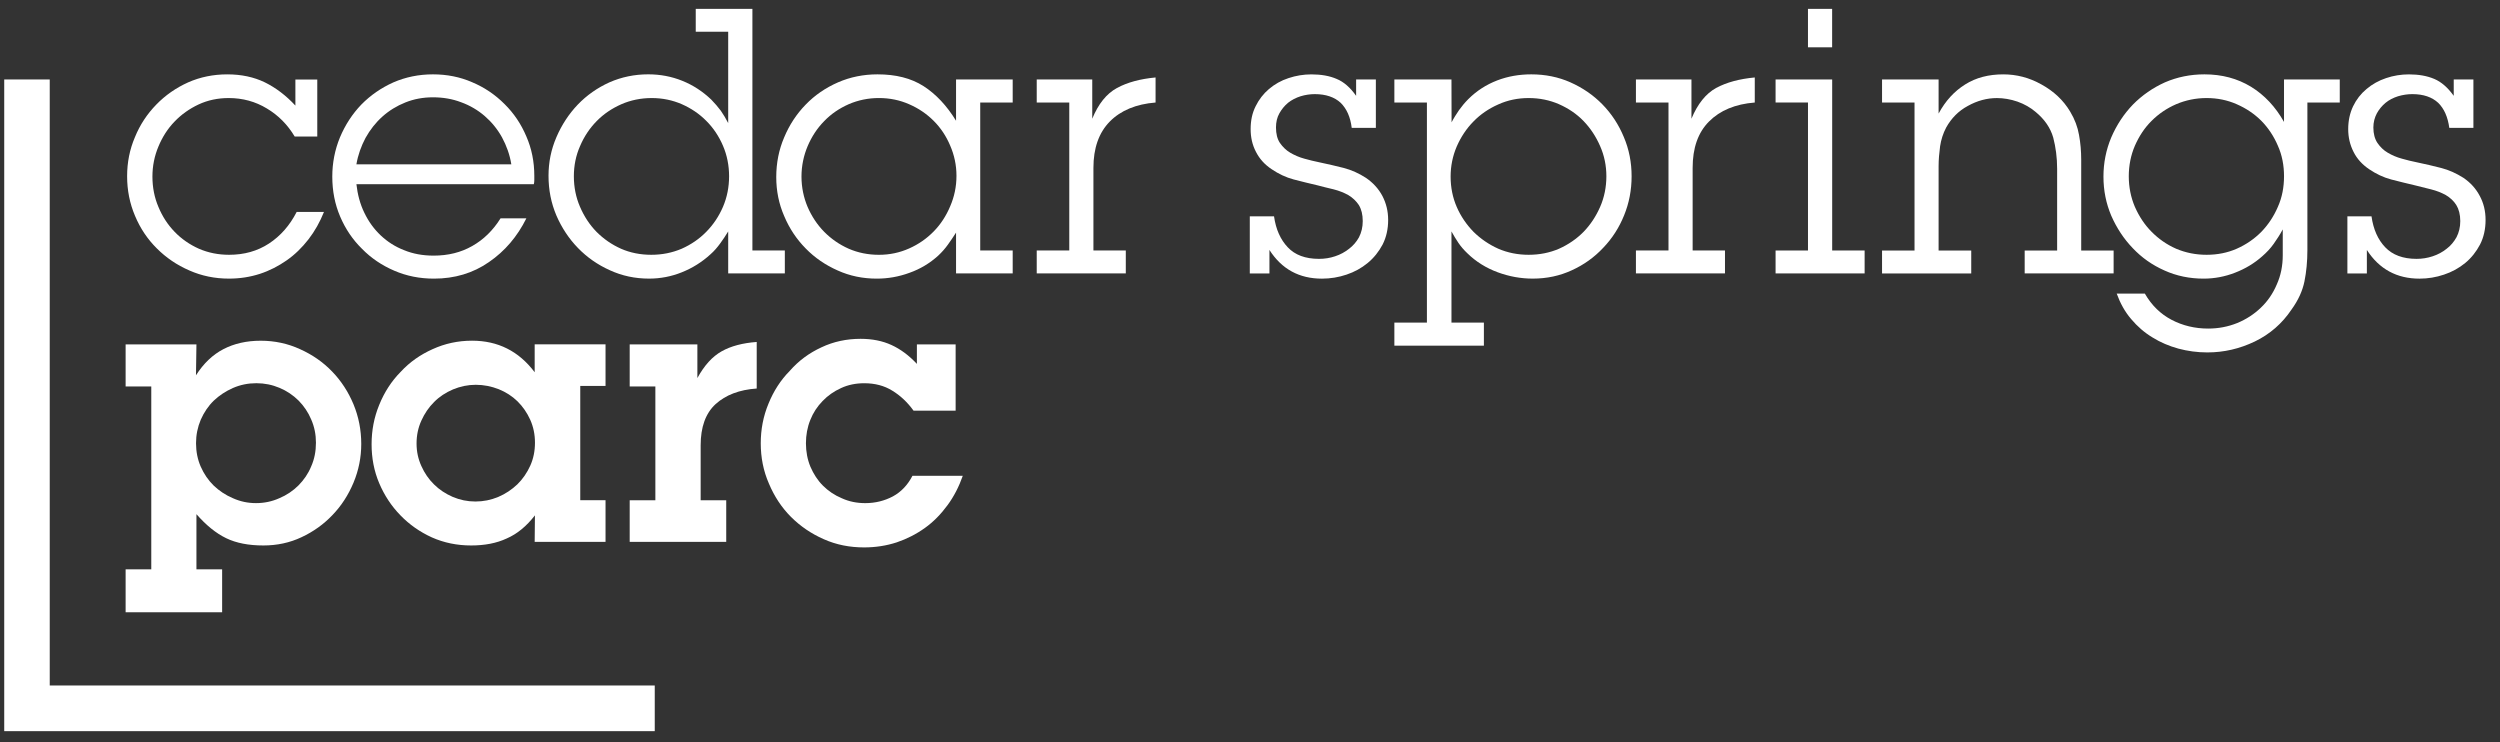 <svg width="475" height="141" viewBox="0 0 475 141" fill="none" xmlns="http://www.w3.org/2000/svg">
<rect x="0" y="0" width="475" height="141" fill="#333333" stroke="none"/>
<path d="M58.61 45.475C57.402 47.026 56.042 48.372 54.459 49.473C52.904 50.557 51.216 51.433 49.36 52.038C47.504 52.637 45.56 52.937 43.489 52.937C40.845 52.937 38.326 52.428 35.977 51.386C33.6 50.355 31.568 48.968 29.805 47.206C28.037 45.452 26.645 43.39 25.657 41.019C24.651 38.655 24.152 36.164 24.152 33.49C24.152 30.867 24.636 28.4 25.636 26.064C26.586 23.72 27.955 21.658 29.691 19.875C31.415 18.098 33.432 16.694 35.746 15.651C38.048 14.635 40.54 14.129 43.188 14.129C45.85 14.129 48.234 14.635 50.33 15.651C52.438 16.691 54.379 18.177 56.124 20.063V15.105H60.282V25.947H55.995C54.643 23.682 52.875 21.899 50.694 20.604C48.521 19.291 46.117 18.63 43.451 18.63C41.387 18.63 39.49 19.029 37.731 19.846C36.013 20.651 34.473 21.735 33.18 23.086C31.867 24.428 30.846 26.047 30.105 27.83C29.345 29.634 28.961 31.558 28.961 33.546C28.961 35.614 29.345 37.55 30.105 39.327C30.846 41.116 31.867 42.694 33.18 44.048C34.473 45.39 36.027 46.468 37.789 47.258C39.572 48.028 41.472 48.41 43.522 48.41C46.381 48.41 48.902 47.714 51.098 46.275C53.303 44.832 55.054 42.832 56.37 40.264H61.557C60.786 42.18 59.821 43.91 58.61 45.475Z" fill="white"/>
<path d="M101.519 33.402V34.19C101.519 34.483 101.492 34.754 101.428 34.992H67.718C67.932 36.924 68.41 38.76 69.225 40.426C70.043 42.127 71.069 43.531 72.359 44.75C73.632 45.943 75.092 46.883 76.79 47.538C78.467 48.228 80.335 48.569 82.378 48.569C85.161 48.569 87.585 47.961 89.717 46.747C91.869 45.534 93.67 43.781 95.103 41.486H100.009C98.288 44.947 95.93 47.723 92.887 49.805C89.861 51.909 86.369 52.94 82.457 52.94C79.739 52.94 77.253 52.443 74.913 51.433C72.573 50.431 70.515 49.05 68.779 47.273C67.005 45.531 65.627 43.496 64.627 41.14C63.627 38.804 63.135 36.269 63.135 33.546C63.135 30.97 63.619 28.462 64.592 26.1C65.589 23.732 66.941 21.652 68.653 19.869C70.392 18.098 72.432 16.688 74.752 15.648C77.083 14.638 79.596 14.127 82.264 14.127C84.903 14.127 87.407 14.614 89.717 15.627C92.078 16.623 94.106 18.007 95.866 19.775C97.634 21.517 99.006 23.553 100.009 25.926C101.017 28.238 101.519 30.738 101.519 33.402ZM97.15 31.217C96.857 29.39 96.244 27.695 95.379 26.094C94.505 24.525 93.403 23.174 92.101 22.052C90.799 20.927 89.295 20.037 87.618 19.429C85.947 18.788 84.14 18.489 82.264 18.489C80.384 18.489 78.646 18.812 77.015 19.467C75.388 20.119 73.931 21.009 72.649 22.158C71.38 23.294 70.31 24.663 69.453 26.197C68.621 27.762 68.017 29.448 67.718 31.217H97.15Z" fill="white"/>
<path d="M138.357 51.953V43.974C137.867 44.77 137.366 45.546 136.818 46.277C136.287 47.003 135.7 47.699 134.97 48.337C133.387 49.785 131.569 50.927 129.564 51.729C127.567 52.537 125.47 52.937 123.33 52.937C120.653 52.937 118.178 52.408 115.868 51.344C113.548 50.302 111.537 48.895 109.825 47.132C108.101 45.364 106.728 43.278 105.723 40.966C104.711 38.584 104.219 36.078 104.219 33.399C104.219 30.838 104.711 28.397 105.723 26.053C106.728 23.714 108.086 21.646 109.784 19.866C111.493 18.089 113.502 16.685 115.792 15.645C118.108 14.629 120.58 14.123 123.148 14.123C125.432 14.123 127.584 14.523 129.646 15.357C131.689 16.177 133.525 17.384 135.143 18.929C135.827 19.637 136.436 20.339 136.955 21.038C137.448 21.755 137.923 22.536 138.357 23.388V6.025H132.191V1.683H142.957V47.593H149.118V51.95H138.357V51.953ZM138.527 33.487C138.527 31.458 138.14 29.489 137.366 27.695C136.589 25.876 135.53 24.29 134.187 22.959C132.88 21.632 131.32 20.583 129.552 19.799C127.769 19.023 125.86 18.63 123.825 18.63C121.773 18.63 119.844 19.026 118.07 19.799C116.287 20.586 114.718 21.632 113.373 23.003C112.03 24.366 110.977 25.95 110.203 27.774C109.417 29.551 109.033 31.481 109.033 33.487C109.033 35.535 109.417 37.494 110.203 39.298C110.977 41.099 112.009 42.691 113.337 44.048C114.671 45.387 116.223 46.468 117.999 47.261C119.75 48.031 121.685 48.41 123.743 48.41C125.793 48.41 127.705 48.031 129.517 47.261C131.302 46.468 132.88 45.387 134.187 44.048C135.53 42.691 136.589 41.099 137.366 39.298C138.14 37.497 138.527 35.538 138.527 33.487Z" fill="white"/>
<path d="M181.65 51.953V44.195C181.125 45.011 180.621 45.772 180.09 46.495C179.568 47.226 178.953 47.925 178.264 48.566C176.657 50.029 174.827 51.118 172.792 51.838C170.766 52.581 168.702 52.94 166.594 52.94C163.929 52.94 161.46 52.431 159.152 51.386C156.824 50.355 154.801 48.971 153.083 47.209C151.353 45.455 149.983 43.41 148.995 41.052C147.981 38.728 147.488 36.264 147.488 33.646C147.488 30.988 147.981 28.456 148.995 26.097C149.983 23.726 151.353 21.649 153.083 19.872C154.801 18.092 156.845 16.691 159.22 15.648C161.556 14.632 164.072 14.127 166.72 14.127C170.194 14.127 173.088 14.846 175.472 16.362C177.83 17.884 179.879 20.06 181.65 22.945V15.102H192.411V19.476H186.242V47.59H192.411V51.947H181.65V51.953ZM181.729 33.402C181.729 31.372 181.313 29.445 180.533 27.66C179.774 25.856 178.733 24.293 177.402 22.962C176.067 21.632 174.528 20.583 172.725 19.799C170.954 19.023 169.057 18.627 166.998 18.627C164.952 18.627 163.049 19.026 161.254 19.799C159.481 20.586 157.927 21.632 156.601 23.009C155.267 24.361 154.229 25.947 153.449 27.774C152.699 29.554 152.282 31.508 152.282 33.543C152.282 35.614 152.699 37.55 153.449 39.327C154.229 41.116 155.267 42.694 156.601 44.048C157.927 45.39 159.481 46.468 161.254 47.258C163.049 48.034 164.952 48.413 166.998 48.413C169.057 48.413 170.954 47.999 172.725 47.212C174.528 46.41 176.067 45.337 177.402 43.974C178.733 42.62 179.774 41.013 180.533 39.201C181.313 37.397 181.729 35.485 181.729 33.402Z" fill="white"/>
<path d="M210.871 23.083C208.789 25.198 207.751 28.135 207.751 31.898V47.593H213.902V51.95H196.978V47.593H203.162V19.479H196.978V15.099H207.528V22.557C208.672 19.758 210.24 17.792 212.228 16.717C214.219 15.636 216.667 14.99 219.558 14.717V19.479C215.861 19.775 212.944 20.985 210.871 23.083Z" fill="white"/>
<path d="M263.75 41.798C263.75 43.531 263.389 45.102 262.698 46.459C261.976 47.814 261.044 48.995 259.862 49.964C258.678 50.942 257.346 51.676 255.836 52.179C254.359 52.681 252.784 52.943 251.174 52.943C246.858 52.943 243.539 51.148 241.194 47.493V51.959H237.461V41.107H242.067C242.413 43.578 243.299 45.537 244.683 46.991C246.04 48.442 248.016 49.183 250.608 49.183C251.661 49.183 252.684 49.03 253.675 48.692C254.661 48.369 255.523 47.896 256.311 47.279C257.097 46.686 257.731 45.948 258.206 45.088C258.666 44.183 258.921 43.178 258.921 42.006C258.921 40.761 258.666 39.747 258.17 38.945C257.669 38.193 257.003 37.559 256.168 37.059C255.332 36.604 254.432 36.243 253.403 35.978C252.359 35.729 251.33 35.485 250.35 35.218C248.837 34.862 247.339 34.504 245.809 34.099C244.319 33.708 242.921 33.035 241.616 32.151C240.302 31.279 239.323 30.203 238.634 28.858C237.933 27.516 237.622 26.088 237.622 24.531C237.622 22.915 237.921 21.47 238.572 20.186C239.191 18.915 240.047 17.81 241.106 16.911C242.185 16.003 243.404 15.301 244.823 14.84C246.234 14.37 247.682 14.132 249.169 14.132C251.037 14.132 252.623 14.417 253.963 14.996C255.32 15.554 256.552 16.629 257.663 18.207V15.099H261.413V24.296H256.827C256.578 22.237 255.866 20.654 254.725 19.532C253.564 18.456 251.913 17.884 249.817 17.884C248.914 17.884 248.002 18.019 247.113 18.289C246.216 18.577 245.419 18.985 244.727 19.532C244.052 20.101 243.507 20.771 243.079 21.538C242.645 22.307 242.437 23.203 242.437 24.22C242.437 25.424 242.683 26.405 243.176 27.145C243.703 27.9 244.348 28.547 245.152 29.02C245.961 29.487 246.823 29.877 247.82 30.145C248.808 30.403 249.758 30.67 250.714 30.847C252.218 31.164 253.728 31.508 255.273 31.901C256.795 32.295 258.22 32.947 259.519 33.787C260.865 34.704 261.918 35.849 262.656 37.23C263.366 38.599 263.75 40.097 263.75 41.798Z" fill="white"/>
<path d="M310.005 33.487C310.005 36.099 309.536 38.572 308.577 40.919C307.633 43.255 306.308 45.32 304.607 47.085C302.939 48.871 300.954 50.302 298.661 51.345C296.371 52.408 293.893 52.937 291.225 52.937C288.958 52.937 286.742 52.537 284.554 51.729C282.388 50.928 280.417 49.717 278.793 48.119C278.139 47.496 277.567 46.839 277.095 46.142C276.617 45.452 276.198 44.715 275.779 43.971V61.294H281.939V65.671H264.93V61.294H271.114V19.479H264.93V15.099H275.779L275.799 23.241C276.213 22.44 276.726 21.649 277.209 20.933C277.725 20.213 278.306 19.511 278.951 18.859C280.561 17.246 282.414 16.071 284.461 15.281C286.501 14.497 288.668 14.127 290.946 14.127C293.603 14.127 296.107 14.632 298.385 15.648C300.719 16.688 302.745 18.08 304.466 19.843C306.19 21.605 307.548 23.673 308.53 26.044C309.521 28.367 310.005 30.867 310.005 33.487ZM305.211 33.487C305.211 31.478 304.818 29.551 304.029 27.774C303.238 25.95 302.194 24.367 300.88 23.004C299.561 21.632 297.986 20.586 296.212 19.799C294.438 19.023 292.506 18.63 290.436 18.63C288.401 18.63 286.46 19.026 284.666 19.843C282.848 20.645 281.262 21.735 279.954 23.086C278.626 24.425 277.561 26.047 276.781 27.83C276.007 29.637 275.617 31.555 275.617 33.549C275.617 35.614 276.01 37.55 276.781 39.324C277.561 41.116 278.649 42.691 279.971 44.048C281.329 45.387 282.915 46.468 284.686 47.261C286.469 48.031 288.401 48.41 290.436 48.41C292.506 48.41 294.436 48.031 296.212 47.261C297.983 46.468 299.561 45.387 300.88 44.048C302.194 42.691 303.241 41.099 304.029 39.298C304.818 37.497 305.211 35.538 305.211 33.487Z" fill="white"/>
<path d="M324.716 23.083C322.61 25.198 321.602 28.135 321.602 31.898V47.593H327.747V51.95H310.826V47.593H317.013V19.479H310.826V15.099H321.376V22.557C322.537 19.758 324.106 17.792 326.058 16.717C328.067 15.636 330.498 14.99 333.406 14.717V19.479C329.694 19.775 326.806 20.985 324.716 23.083Z" fill="white"/>
<path d="M337.359 51.953V47.596H343.517V19.476H337.359V15.099H348.114V47.593H354.278V51.95H337.359V51.953ZM343.514 1.686H348.105V8.989H343.514V1.686Z" fill="white"/>
<path d="M384.689 51.953V47.599H390.856V32.054C390.856 29.942 390.586 27.956 390.114 26.141C389.583 24.293 388.489 22.695 386.777 21.273C385.783 20.43 384.628 19.772 383.32 19.308C382.006 18.859 380.696 18.633 379.412 18.633C377.514 18.633 375.673 19.132 373.896 20.122C372.093 21.088 370.759 22.475 369.783 24.214C369.167 25.377 368.806 26.558 368.618 27.792C368.457 29.061 368.334 30.291 368.334 31.531V47.602H374.535V51.956H357.588V47.602H363.76V19.485H357.588V15.099H368.334V21.576C369.636 19.155 371.322 17.334 373.377 16.048C375.436 14.743 377.869 14.129 380.62 14.129C383.144 14.129 385.554 14.743 387.879 16.048C390.208 17.334 392.034 19.026 393.336 21.212C394.207 22.663 394.758 24.137 395.016 25.653C395.292 27.145 395.43 28.729 395.43 30.377V47.596H401.587V51.95H384.689V51.953Z" fill="white"/>
<path d="M438.404 19.479V47.499C438.404 49.673 438.213 51.65 437.844 53.471C437.477 55.272 436.659 57.061 435.39 58.812C433.607 61.473 431.267 63.503 428.417 64.883C425.538 66.261 422.562 66.96 419.386 66.96C417.48 66.96 415.657 66.708 413.886 66.235C412.126 65.747 410.496 65.063 408.983 64.12C407.444 63.194 406.089 62.017 404.919 60.621C403.726 59.235 402.838 57.604 402.178 55.789H407.526C408.813 58.025 410.502 59.666 412.622 60.777C414.71 61.867 417.038 62.428 419.542 62.428C421.506 62.428 423.309 62.081 425.069 61.379C426.763 60.68 428.291 59.69 429.558 58.465C430.848 57.246 431.857 55.766 432.581 54.065C433.355 52.355 433.724 50.496 433.724 48.48V43.587C433.194 44.588 432.581 45.502 432.003 46.327C431.414 47.167 430.672 47.955 429.813 48.704C428.323 50.029 426.599 51.063 424.667 51.809C422.732 52.564 420.735 52.94 418.683 52.94C416.044 52.94 413.54 52.431 411.244 51.389C408.91 50.355 406.928 48.95 405.242 47.17C403.518 45.384 402.163 43.31 401.143 40.993C400.149 38.646 399.656 36.193 399.656 33.549C399.656 30.976 400.149 28.462 401.143 26.103C402.166 23.729 403.538 21.649 405.254 19.869C407.007 18.092 409.033 16.688 411.335 15.648C413.686 14.632 416.193 14.127 418.847 14.127C422.172 14.127 425.092 14.908 427.69 16.482C430.267 18.069 432.34 20.292 433.962 23.165V15.099H444.555V19.479H438.404ZM433.965 33.487C433.965 31.458 433.604 29.49 432.798 27.695C432.021 25.877 430.968 24.29 429.657 22.959C428.329 21.632 426.769 20.583 424.972 19.799C423.219 19.023 421.31 18.63 419.254 18.63C417.202 18.63 415.296 19.026 413.469 19.799C411.672 20.586 410.136 21.632 408.81 22.959C407.459 24.29 406.426 25.877 405.626 27.695C404.855 29.487 404.468 31.455 404.468 33.487C404.468 35.535 404.855 37.494 405.626 39.298C406.424 41.099 407.459 42.691 408.81 44.048C410.136 45.387 411.672 46.468 413.469 47.261C415.296 48.031 417.199 48.41 419.254 48.41C421.31 48.41 423.222 48.031 424.972 47.261C426.766 46.468 428.329 45.387 429.657 44.048C430.968 42.691 432.024 41.099 432.798 39.298C433.604 37.497 433.965 35.538 433.965 33.487Z" fill="white"/>
<path d="M472.258 41.798C472.258 43.531 471.906 45.102 471.208 46.459C470.493 47.814 469.572 48.995 468.396 49.964C467.203 50.942 465.872 51.676 464.356 52.179C462.869 52.681 461.324 52.943 459.706 52.943C455.407 52.943 452.062 51.148 449.704 47.493V51.959H446.004V41.107H450.587C450.936 43.578 451.804 45.537 453.202 46.991C454.586 48.442 456.574 49.183 459.131 49.183C460.178 49.183 461.198 49.03 462.213 48.692C463.192 48.369 464.069 47.896 464.843 47.279C465.637 46.686 466.244 45.948 466.728 45.088C467.2 44.183 467.452 43.178 467.452 42.006C467.452 40.761 467.183 39.747 466.693 38.945C466.218 38.193 465.54 37.559 464.696 37.059C463.86 36.604 462.96 36.243 461.902 35.978C460.887 35.729 459.855 35.485 458.864 35.218C457.348 34.862 455.873 34.504 454.322 34.099C452.839 33.708 451.443 33.035 450.135 32.151C448.854 31.279 447.842 30.203 447.174 28.858C446.491 27.516 446.159 26.088 446.159 24.531C446.159 22.915 446.482 21.47 447.092 20.186C447.702 18.915 448.558 17.81 449.643 16.911C450.713 16.003 451.971 15.301 453.358 14.84C454.745 14.37 456.208 14.132 457.694 14.132C459.55 14.132 461.157 14.417 462.512 14.996C463.84 15.554 465.08 16.629 466.209 18.207V15.099H469.947V24.296H465.367C465.083 22.237 464.4 20.654 463.251 19.532C462.089 18.456 460.459 17.884 458.345 17.884C457.442 17.884 456.536 18.019 455.627 18.289C454.727 18.577 453.924 18.985 453.261 19.532C452.578 20.101 452.024 20.771 451.601 21.538C451.194 22.307 450.939 23.203 450.939 24.22C450.939 25.424 451.214 26.405 451.704 27.145C452.22 27.9 452.865 28.547 453.68 29.02C454.475 29.487 455.357 29.877 456.351 30.145C457.307 30.403 458.284 30.67 459.239 30.847C460.749 31.164 462.254 31.508 463.767 31.901C465.332 32.295 466.719 32.947 468.05 33.787C469.399 34.704 470.434 35.849 471.158 37.23C471.894 38.599 472.258 40.097 472.258 41.798Z" fill="white"/>
<path d="M68.638 84.353C68.638 86.918 68.142 89.359 67.174 91.691C66.192 94.044 64.861 96.097 63.193 97.833C61.515 99.605 59.56 101.006 57.302 102.063C55.074 103.121 52.649 103.638 50.042 103.638C47.251 103.638 44.902 103.188 42.982 102.26C41.035 101.32 39.17 99.799 37.323 97.695V108.173H42.205V116.325H23.867V108.179H28.743V73.423H23.867V65.43H37.323L37.235 71.308C38.68 69.043 40.422 67.386 42.442 66.34C44.48 65.28 46.843 64.737 49.532 64.737C52.197 64.737 54.704 65.28 57.003 66.34C59.337 67.386 61.381 68.793 63.116 70.603C64.832 72.377 66.18 74.457 67.166 76.819C68.142 79.177 68.638 81.689 68.638 84.353ZM60.029 84.109C60.029 82.564 59.744 81.113 59.126 79.694C58.557 78.328 57.727 77.121 56.713 76.093C55.681 75.074 54.47 74.257 53.106 73.69C51.716 73.108 50.262 72.809 48.711 72.809C47.125 72.809 45.653 73.111 44.245 73.725C42.876 74.333 41.665 75.129 40.615 76.125C39.575 77.136 38.757 78.352 38.141 79.753C37.548 81.16 37.246 82.649 37.246 84.209C37.246 85.807 37.548 87.32 38.141 88.665C38.757 90.061 39.575 91.253 40.615 92.273C41.665 93.266 42.876 94.079 44.245 94.655C45.653 95.29 47.098 95.592 48.638 95.592C50.203 95.592 51.675 95.287 53.083 94.655C54.455 94.082 55.681 93.254 56.713 92.226C57.727 91.192 58.557 90.014 59.126 88.613C59.744 87.22 60.029 85.728 60.029 84.109Z" fill="white"/>
<path d="M101.588 102.959L101.638 97.919C100.025 99.993 98.248 101.452 96.287 102.304C94.319 103.221 92.082 103.638 89.505 103.638C86.843 103.638 84.362 103.127 82.072 102.113C79.767 101.065 77.8 99.681 76.085 97.916C74.366 96.153 73.026 94.112 72.05 91.811C71.068 89.506 70.602 87.023 70.602 84.415C70.602 81.792 71.068 79.315 72.05 76.927C73.015 74.542 74.366 72.43 76.129 70.65C77.838 68.793 79.864 67.383 82.204 66.335C84.535 65.274 87.027 64.731 89.687 64.731C94.607 64.731 98.565 66.713 101.588 70.723V65.424H115.052V73.323H110.249V95.04H115.052V102.951H101.588V102.959ZM101.644 84.109C101.644 82.544 101.348 81.113 100.749 79.765C100.142 78.422 99.339 77.25 98.325 76.252C97.328 75.276 96.126 74.504 94.753 73.946C93.369 73.405 91.912 73.111 90.396 73.111C88.883 73.111 87.464 73.414 86.074 73.987C84.684 74.58 83.482 75.367 82.482 76.381C81.465 77.388 80.668 78.569 80.072 79.891C79.451 81.234 79.146 82.708 79.146 84.265C79.146 85.799 79.451 87.22 80.072 88.574C80.668 89.905 81.465 91.068 82.482 92.055C83.482 93.051 84.673 93.824 86.024 94.414C87.4 94.993 88.81 95.287 90.329 95.287C91.848 95.287 93.293 94.993 94.674 94.414C96.067 93.824 97.26 93.007 98.298 92.026C99.327 91.013 100.142 89.82 100.749 88.48C101.348 87.156 101.644 85.69 101.644 84.109Z" fill="white"/>
<path d="M135.961 76.783C134.067 78.525 133.125 81.128 133.125 84.624V95.049H137.984V102.959H119.641V95.049H124.52V73.426H119.641V65.433H132.501V71.831C133.817 69.419 135.354 67.736 137.104 66.755C138.858 65.759 141.098 65.171 143.775 64.972V73.819C140.485 74.043 137.875 75.047 135.961 76.783Z" fill="white"/>
<path d="M180.033 95.98C178.79 97.678 177.38 99.132 175.738 100.307C174.104 101.482 172.304 102.396 170.369 103.051C168.41 103.688 166.349 104.008 164.179 104.008C161.47 104.008 158.916 103.518 156.509 102.445C154.11 101.385 152.052 99.981 150.258 98.183C148.493 96.409 147.111 94.303 146.094 91.879C145.041 89.479 144.543 86.921 144.543 84.218C144.543 81.586 145.024 79.081 146.009 76.704C146.977 74.307 148.34 72.198 150.047 70.474C151.75 68.526 153.747 67.066 156.066 65.997C158.365 64.904 160.863 64.376 163.508 64.376C165.713 64.376 167.68 64.769 169.369 65.547C171.061 66.317 172.7 67.519 174.21 69.14V65.436H181.57V78.023H173.571C172.404 76.407 171.052 75.147 169.533 74.225C168.02 73.282 166.241 72.815 164.209 72.815C162.596 72.815 161.127 73.118 159.807 73.731C158.468 74.34 157.292 75.15 156.301 76.187C155.292 77.218 154.5 78.414 153.958 79.791C153.398 81.172 153.128 82.661 153.128 84.221C153.128 85.816 153.418 87.329 153.978 88.677C154.582 90.07 155.345 91.262 156.368 92.282C157.368 93.275 158.553 94.088 159.934 94.664C161.315 95.299 162.801 95.595 164.405 95.595C166.314 95.595 168.067 95.152 169.659 94.309C171.228 93.454 172.462 92.147 173.371 90.396H182.93C182.218 92.437 181.253 94.323 180.033 95.98Z" fill="white"/>
<path d="M9.449 130.243V15.099H0.803V130.243V138.92H9.449H124.402V130.243H9.449Z" fill="white"/>
</svg>
